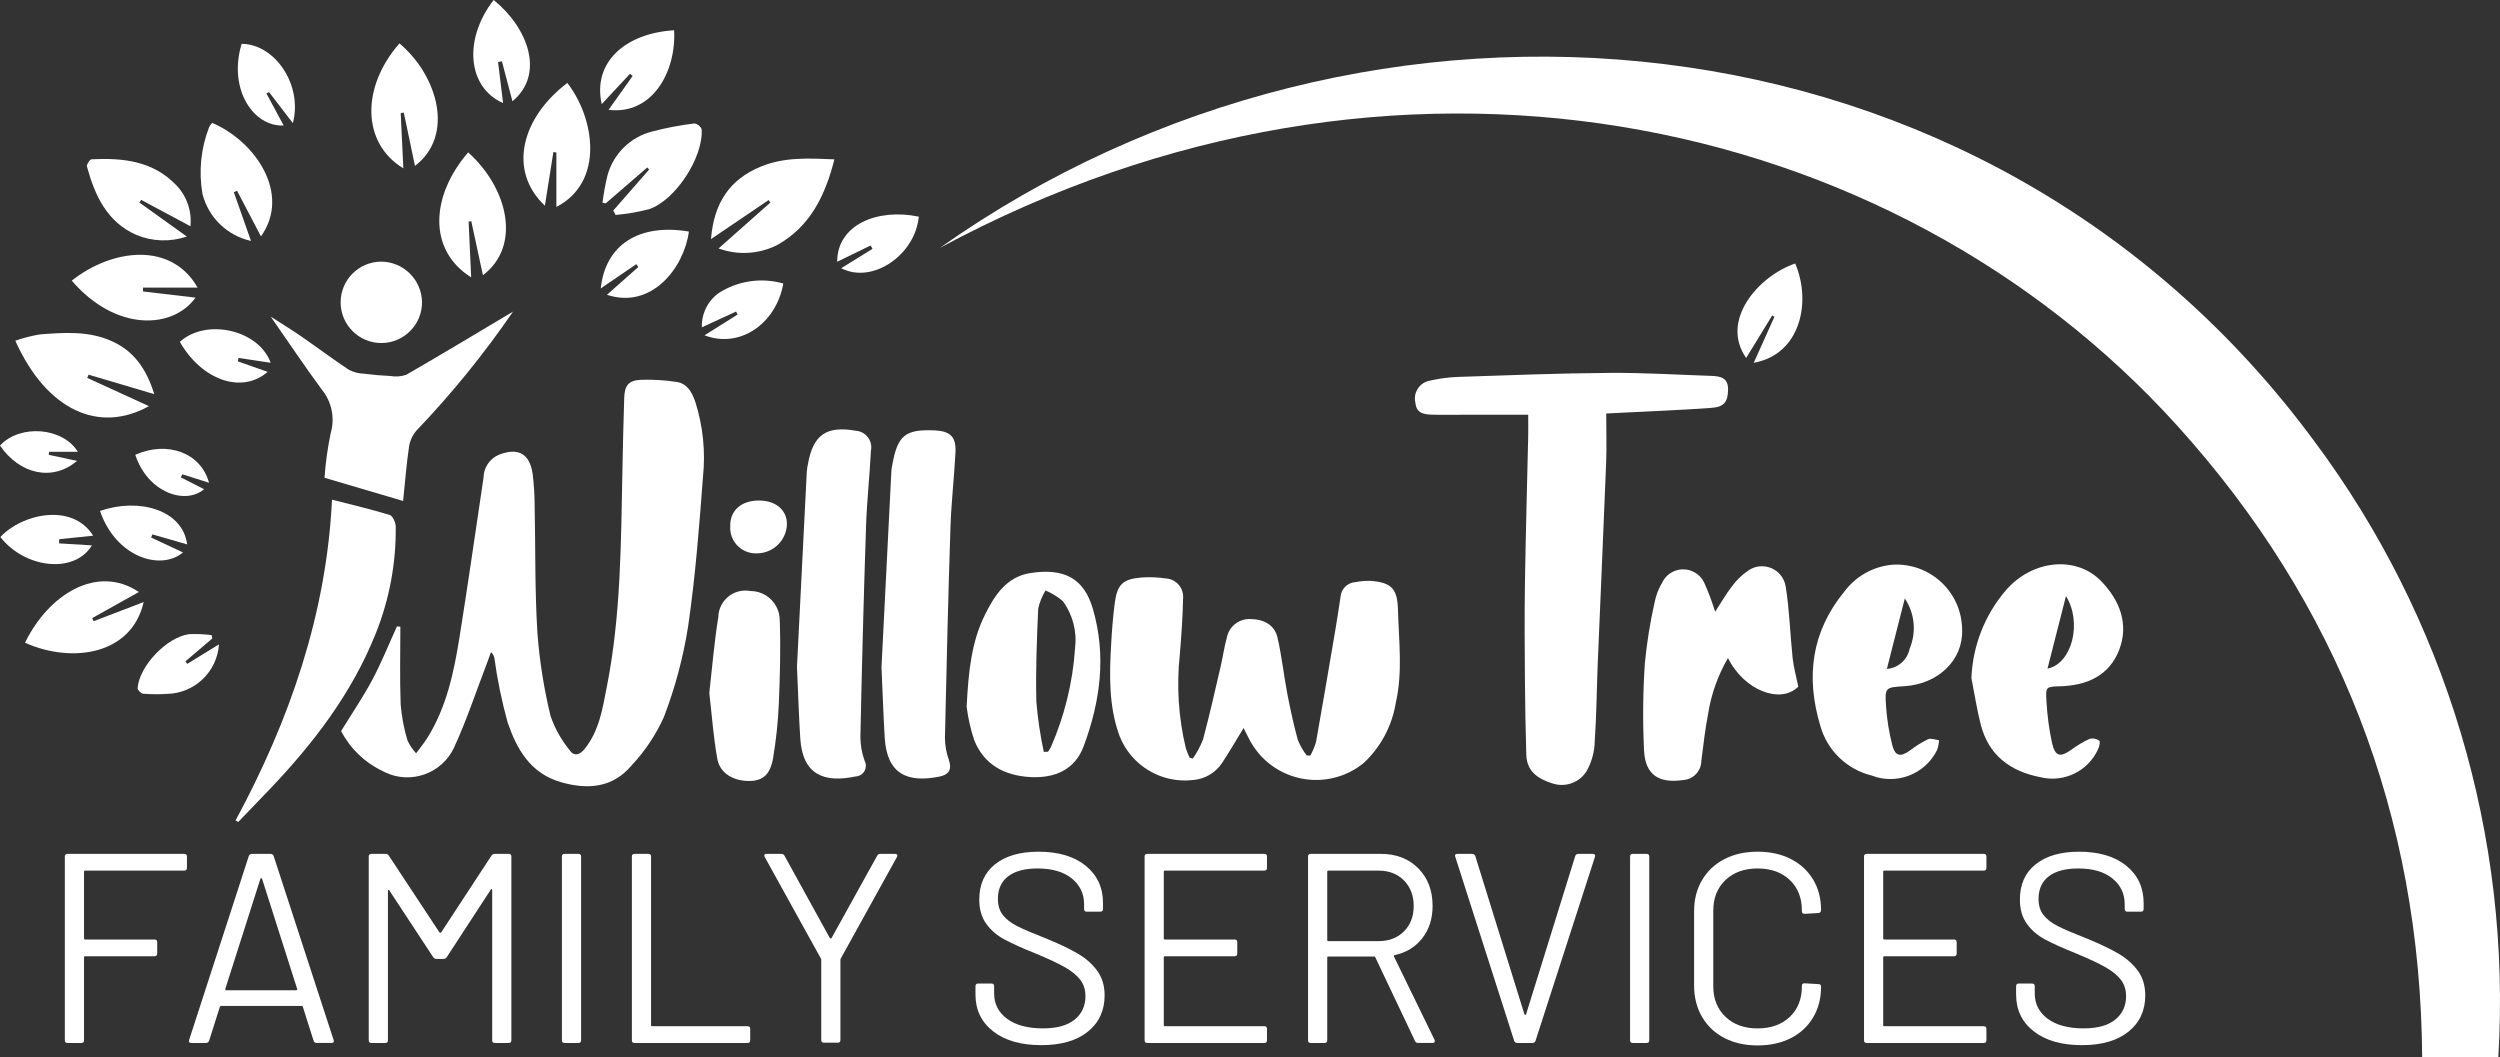 <?xml version="1.0" encoding="UTF-8"?>
<svg xmlns="http://www.w3.org/2000/svg" id="Layer_1" viewBox="0 0 249.859 105.669">
  <rect x="0" y="0" width="249.859" height="105.669" fill="#333333" stroke="none"/>
  <defs>
    <style>.cls-1{fill:none;isolation:isolate;}.cls-2{fill:#fff;}</style>
  </defs>
  <path id="Path_2149" class="cls-2" d="m40.014,62.64c0,2.6-.07,5.193.031,7.785.102,1.215.331,2.417.682,3.585.22.468.511.899.861,1.279.425-.577.783-1.009,1.082-1.48,1.957-3.092,2.688-6.592,3.255-10.123.85-5.3,1.606-10.623,2.4-15.936.008-.998.604-1.898,1.52-2.294,1.916-.758,3.1-.136,3.39,1.909.127,1.038.194,2.082.2,3.127.088,4.258.013,8.525.277,12.771.212,2.804.653,5.586,1.319,8.318.422,1.21,1.05,2.339,1.855,3.336.479.724,1.046.563,1.567-.092,1.459-1.834,1.78-4.07,2.209-6.253,1.387-7.048,1.4-14.2,1.542-21.342.048-2.489.1-4.977.183-7.463.043-1.251.435-1.747,1.667-1.808,1.184-.039,2.37.032,3.541.21,1.109.151,1.565,1.048,1.9,2.006.768,2.417,1.028,4.967.763,7.49-.377,5-.761,10-1.488,14.955-.487,3.093-1.298,6.125-2.42,9.048-.797,1.768-1.88,3.393-3.206,4.808-1.894,2.267-4.39,2.475-7.108,1.689-3.041-.88-4.394-3.314-5.3-5.959-.585-2.117-1.028-4.271-1.328-6.447-.037-.227-.157-.431-.337-.574-.132.365-.26.731-.4,1.093-1.083,2.822-2.031,5.706-3.294,8.444-1.209,2.579-4.28,3.69-6.86,2.481-.089-.042-.177-.086-.263-.133-1.788-.844-3.25-2.252-4.161-4.007,1.07-1.741,2.192-3.382,3.12-5.125.921-1.726,1.649-3.555,2.462-5.339l.327.041"></path>
  <path id="Path_2150" class="cls-2" d="m152.736,41.449h-6.069c-1.191,0-2.383.031-3.572-.007-.769-.027-1.532-.121-1.631-1.171-.243-.963.334-1.941,1.294-2.195.981-.234,1.982-.37,2.99-.408,5.045-.169,10.092-.363,15.14-.4,3.385-.026,6.772.188,10.159.3.884.031,1.675.176,1.662,1.359s-.351,1.741-1.633,1.835c-3.264.239-6.535.358-9.8.526l-.745.04c0,1.673.054,3.321-.01,4.966-.26,6.664-.563,13.327-.837,19.991-.107,2.594-.119,5.193-.3,7.782-.02,1.035-.289,2.049-.785,2.957-.719,1.202-2.189,1.727-3.507,1.252-1.39-.436-2.5-1.193-2.547-2.83-.071-2.448-.122-4.9-.139-7.347-.024-3.243-.047-6.485,0-9.728.077-4.939.217-9.876.328-14.814.013-.606,0-1.211,0-2.111"></path>
  <path id="Path_2151" class="cls-2" d="m124.288,72.763c-.758,1.237-1.422,2.385-2.151,3.493-.647.976-1.706,1.602-2.873,1.7-3.185.385-6.225-1.439-7.385-4.43-1.086-3-1-6.093-.824-9.2.072-1.331.183-2.661.348-3.983.24-1.942.806-2.486,2.759-2.631.789-.05,1.581-.016,2.363.1,1.016.065,1.787.941,1.722,1.957-.001.02-.003.04-.005.06-.047,1.869-.168,3.74-.328,5.6-.336,3.125-.133,6.285.6,9.341.108.329.237.652.387.964l.317.078c.413-.593.755-1.233,1.019-1.906.647-2.428,1.2-4.882,1.767-7.33.222-.945.345-1.916.613-2.847.205-1.068,1.131-1.846,2.219-1.862,1.459-.013,2.546.577,2.84,1.845.429,1.854.627,3.76.985,5.632.3,1.551.635,3.1,1.052,4.62.227.549.523,1.067.883,1.54l.363.007c.242-.436.434-.897.574-1.375.677-3.794,1.316-7.593,1.962-11.392.173-1.029.326-2.064.483-3.1.06-.791.695-1.415,1.486-1.464.494-.095.997-.139,1.5-.131,2.124.168,2.7.788,2.754,2.92.084,3.092.486,6.188-.217,9.267-.37,2.297-1.49,4.407-3.186,6-3.207,2.64-7.946,2.181-10.587-1.026-.271-.329-.514-.681-.725-1.051-.239-.439-.458-.89-.716-1.4"></path>
  <path id="Path_2152" class="cls-2" d="m79.652,66.66c.3-5.944.638-12.749.984-19.554.023-.251.061-.5.115-.746.526-2.913,1.848-3.827,4.784-3.309.917.066,1.607.864,1.54,1.781-.006.078-.017.156-.033.232-.125,2.519-.405,5.034-.488,7.554-.232,7.025-.42,14.053-.563,21.082.01.793.152,1.58.419,2.327.281.52.088,1.169-.432,1.45-.149.08-.314.125-.483.129-3.082.641-5.278-.112-5.513-3.808-.132-2.085-.2-4.177-.33-7.138"></path>
  <path id="Path_2153" class="cls-2" d="m88.102,66.641c.3-5.905.64-12.746.987-19.586.019-.216.053-.43.1-.641.52-2.9,1.294-3.524,4.2-3.4,1.589.067,2.185.633,2.105,2.209-.127,2.483-.418,4.961-.5,7.445-.229,7.027-.4,14.055-.553,21.083.006.757.142,1.508.4,2.22.331.984-.064,1.467-.951,1.645-3.2.643-5.243-.245-5.466-3.869-.127-2.051-.19-4.105-.326-7.1"></path>
  <path id="Path_2154" class="cls-2" d="m172.706,65.754c-1.006,1.727-1.682,3.626-1.994,5.6-.3,1.554-.473,3.135-.675,4.708-.017,1.016-.817,1.846-1.832,1.9-2.394.348-3.763-.5-3.892-2.937-.141-2.912-.114-5.829.081-8.738.196-2.045.52-4.075.971-6.079.139-.706.399-1.383.769-2,.565-1.154,1.958-1.631,3.112-1.066.505.247.903.669,1.121,1.187.404.916.756,1.855,1.052,2.812.6-.92,1.076-1.763,1.666-2.518.439-.612.98-1.142,1.6-1.569,1.072-.78,2.573-.544,3.353.528.221.303.367.654.428,1.024.387,2.374.446,4.8.7,7.2.1.893.348,1.767.564,2.818-1.727,1.75-5.385.453-7.03-2.863"></path>
  <path id="Path_2155" class="cls-2" d="m197.029,67.779c.126-3.224,1.333-6.312,3.429-8.765,2.646-3.079,7.061-3.523,9.574-.9,1.831,1.913,2.755,4.275,1.763,6.843s-3.221,3.557-5.885,3.632c-1.4.04-1.474.04-1.382,1.447.074,1.436.265,2.864.571,4.269.307,1.311.833,1.4,1.9.635.577-.429,1.196-.798,1.848-1.1.332-.085.685-.016.961.189.117.09.009.613-.129.869-1.005,2.192-3.429,3.358-5.769,2.775-3-.586-5.163-2.189-5.949-5.261-.391-1.525-.625-3.092-.931-4.64m9.449-8.2c-.645,2.539-1.231,4.84-1.845,7.254,2.452-.49,3.493-4.614,1.845-7.254"></path>
  <path id="Path_2156" class="cls-2" d="m189.189,56.437c3.616-.197,6.707,2.574,6.904,6.19.006.105.009.21.01.315.1,3.017-2.365,5.423-5.777,5.639-1.895.119-1.959.124-1.83,1.982.087,1.327.299,2.644.631,3.932.294,1.1.817,1.18,1.737.526.57-.438,1.181-.82,1.825-1.14.294-.132.732.058,1.1.1-.013.342-.08.68-.2,1-1.202,2.407-4.041,3.501-6.548,2.523-2.471-.613-4.423-2.507-5.111-4.958-1.47-4.909-.891-9.414,2.41-13.431,1.154-1.546,2.917-2.522,4.84-2.678m-.6,10.417c1.128-.085,2.061-.914,2.279-2.024.69-1.649.507-3.534-.485-5.021-.587,2.3-1.173,4.606-1.794,7.045"></path>
  <path id="Path_2157" class="cls-2" d="m96.611,70.646c.179-3.6.495-6.507,1.813-9.175.957-1.936,2.148-3.8,4.488-4.185,3.507-.571,5.436.579,6.306,3.543,1.377,4.693.751,9.291-.913,13.756-.869,2.336-2.879,3.208-5.311,3.079-2.577-.136-4.631-1.217-5.622-3.676-.362-1.086-.617-2.206-.761-3.342m7.708,4.5l.419-.016c.108-.138.202-.286.283-.441,1.374-3.135,2.195-6.485,2.424-9.9.207-1.666-.228-3.349-1.218-4.705-.517-.445-1.101-.806-1.731-1.068-.343.559-.592,1.17-.735,1.81-.136,3.09-.26,6.188-.186,9.28.14,1.695.389,3.378.745,5.041"></path>
  <path id="Path_2158" class="cls-2" d="m23.545,81.994c5.437-10.072,9.085-20.678,9.637-32.055,1.98.509,3.894.955,5.769,1.53.3.091.594.753.6,1.154.043,3.677-.642,7.326-2.016,10.737-2.4,5.989-6.249,10.987-10.657,15.6-1.019,1.068-2.046,2.128-3.069,3.193l-.263-.162"></path>
  <path id="Path_2159" class="cls-2" d="m51.274,31.142c-2.887,4.213-6.111,8.185-9.64,11.877-.411.469-.675,1.049-.759,1.667-.253,1.7-.382,3.413-.587,5.383l-7.853-2.319c.101-1.485.304-2.961.607-4.418.457-1.533.119-3.192-.9-4.425-1.69-2.29-3.272-4.66-5.089-7.266,1.177.759,2.134,1.342,3.052,1.977,1.6,1.107,3.163,2.28,4.788,3.356.46.23.963.357,1.477.374.88.114,1.767.192,2.653.23.531.094,1.077.051,1.586-.125,3.588-2.071,7.136-4.211,10.667-6.313"></path>
  <path id="Path_2160" class="cls-2" d="m70.889,69.272c.289-2.525.493-5.074.9-7.591.028-1.496,1.264-2.686,2.76-2.658.152.003.303.018.451.047,1.607,0,2.915,1.293,2.931,2.9.1,2.765.026,5.541-.09,8.308-.077,1.834-.269,3.662-.573,5.473-.276,1.643-1.012,2.265-2.274,2.3-1.648.047-3.031-.738-3.3-2.2-.391-2.148-.542-4.341-.8-6.573"></path>
  <path id="Path_2161" class="cls-2" d="m14.886,40.591c-4.97,2.761-10.215.458-13.354-6.536.799-.284,1.622-.496,2.459-.634,2.4-.182,4.813-.37,7.125.65,2.249.994,3.507,2.762,4.3,5.321l-6.562-1.947-.132.324,6.164,2.822"></path>
  <path id="Path_2162" class="cls-2" d="m76.819,19.994l-5.759,3.9c.29-3.624,1.874-5.965,4.977-7.243,2.338-.964,4.767-.836,7.354-.725-.917,3.658-2.444,6.73-5.716,8.564-1.822.918-3.943,1.042-5.86.341l5.176-4.586-.172-.249"></path>
  <path id="Path_2163" class="cls-2" d="m61.296,21.038l3.581-4.093-.189-.206c-1.383,1.2-2.767,2.396-4.151,3.588l-.321-.068c.113-.904.276-1.801.486-2.687.579-2.181,2.294-3.877,4.481-4.432,1.387-.362,2.798-.63,4.222-.8.326.054.601.275.722.583.172,2.8-2.6,7.079-5.256,7.984-1.097.283-2.215.476-3.344.576-.077-.146-.155-.294-.232-.442"></path>
  <path id="Path_2164" class="cls-2" d="m2.501,64.236c2.373-4.873,7.234-7.847,11.381-5.069l-4.67,2.611.146.307,5-1.913c-1.214,5.337-7.24,6.14-11.86,4.064"></path>
  <path id="Path_2165" class="cls-2" d="m55.607,20.683v-5.439l-.3-.05-.85,5.364c-3.766-3.554-2.279-8.846,2.243-12.268,2.744,3.53,3.726,9.9-1.095,12.393"></path>
  <path id="Path_2166" class="cls-2" d="m26.083,23.627c-.836-1.595-1.612-3.076-2.39-4.558l-.324.134c.564,1.6,1.127,3.206,1.714,4.877-2.378-.525-4.255-2.349-4.849-4.71-.388-2.243-.156-4.55.67-6.671.08-.152.181-.292.3-.417,4.287,1.815,7.922,7.078,4.876,11.344"></path>
  <path id="Path_2167" class="cls-2" d="m40.313,16.825c-4.15-2.508-4.243-8.083-.39-12.49,3.825,3.226,5.543,9.207,1.55,12.244-.38-1.811-.746-3.567-1.115-5.322l-.31.04c.087,1.791.171,3.584.264,5.528"></path>
  <path id="Path_2168" class="cls-2" d="m46.787,15.227c4.078,3.668,5.287,9.422,1.478,12.277-.394-1.832-.778-3.616-1.163-5.4-.088.016-.178.03-.267.044.084,1.83.168,3.659.256,5.571-4.354-2.725-4.043-8.153-.3-12.491"></path>
  <path id="Path_2169" class="cls-2" d="m7.175,28.044c4.006-3.172,9.942-3.936,12.574.7h-5.459v.385l5.248.617c-2.24,3.145-7.944,3.449-12.366-1.7"></path>
  <path id="Path_2170" class="cls-2" d="m19.032,22.611l-4.921-2.634-.183.263,4.744,3.4c-1.645.561-3.438.504-5.044-.161-2.948-1.3-4.145-3.943-4.936-6.829-.054-.2.287-.722.462-.731,3.126-.152,6.138.154,8.468,2.594,1.05,1.093,1.566,2.593,1.41,4.1"></path>
  <path id="Path_2171" class="cls-2" d="m42.178,30.193c.013,2.246-1.798,4.077-4.044,4.09-2.246.013-4.077-1.798-4.09-4.044-.013-2.246,1.798-4.077,4.044-4.09,2.237.009,4.056,1.807,4.09,4.044"></path>
  <path id="Path_2172" class="cls-2" d="m175.274,36.261l2.071-4.606-.227-.124-2.6,4.245c-2.611-3.7,1.147-8.153,4.9-9.442,1.626,3.779.581,9.078-4.147,9.927"></path>
  <path id="Path_2173" class="cls-2" d="m49.337,0c3.392,2.728,5.18,7.379,1.879,10.122l-1.053-3.992-.384.07c.162,1.346.326,2.692.5,4.1-3.569-1.555-3.983-6.391-.942-10.3"></path>
  <path id="Path_2174" class="cls-2" d="m60.041,28.826c.466-4.413,3.87-6.512,8.809-5.683-.485,3.656-3.763,7.8-8.19,6.319l3.136-2.778-.2-.284-3.56,2.427"></path>
  <path id="Path_2175" class="cls-2" d="m67.374,3.025c.225,4.137-2.175,8.487-6.551,7.951l2.407-3.385-.263-.218-2.829,3.034c-.935-4.174,2.348-7.085,7.236-7.382"></path>
  <path id="Path_2176" class="cls-2" d="m21.213,63.814l-2.682,2.284c.063.084.124.168.185.252l3.17-1.952c-.186,2.753-2.45,4.906-5.209,4.952-.791.05-1.585.045-2.375-.017-.2-.016-.562-.372-.549-.55.155-2.2,2.9-5.1,5.14-5.4.753-.037,1.508-.006,2.256.094l.068.343"></path>
  <path id="Path_2177" class="cls-2" d="m27.055,36.257l-3.216-.485c-.027.114-.053.226-.08.338.979.345,1.96.691,2.992,1.056-2.584,2.246-6.595.823-8.775-3,2.593-2.377,7.867-1.242,9.078,2.094"></path>
  <path id="Path_2178" class="cls-2" d="m78.286,28.33c-.705,4.03-4.356,6.541-7.874,5.182l3.305-2.074c-.05-.1-.1-.2-.152-.3l-3.419,1.577c-.044-1.349.585-2.631,1.677-3.423,1.916-1.233,4.271-1.581,6.462-.957"></path>
  <path id="Path_2179" class="cls-2" d="m29.27,12.307c-.879-1.146-1.632-2.125-2.384-3.106l-.256.144,1.719,3.194c-2.982.165-5.578-3.584-4.2-8.157,3.332.011,6.128,4.125,5.119,7.925"></path>
  <path id="Path_2180" class="cls-2" d="m9.995,51.064c3.864-1.343,8.258-.128,8.71,3.344l-3.473-1-.132.311,3.187,1.493c-2.223,1.872-6.706.482-8.292-4.148"></path>
  <path id="Path_2181" class="cls-2" d="m84.074,26.807l3.129-1.938-.192-.335-3.339,1.626c-.006-3.706,4.034-5.369,8.154-4.506-.351,3.82-4.63,6.774-7.752,5.153"></path>
  <path id="Path_2182" class="cls-2" d="m.034,53.677c2.122-2.317,7.192-3.476,9.276-.139l-3.39.351c-.006.139-.01.279-.014.418l3.281.2c-1.77,2.9-6.717,2.284-9.151-.832"></path>
  <path id="Path_2183" class="cls-2" d="m72.982,52.544c-.021-1.53,1.117-2.526,2.877-2.52,1.679.006,2.785.94,2.792,2.357-.046,1.625-1.375,2.919-3,2.923-1.411.064-2.607-1.029-2.671-2.44-.005-.106-.003-.213.006-.319"></path>
  <path id="Path_2184" class="cls-2" d="m18.069,47.708l2.329,1.183c-1.865,1.6-5.627.361-6.879-3.44,3.2-1.423,6.568-.206,7.372,2.8l-2.661-.849-.161.3"></path>
  <path id="Path_2185" class="cls-2" d="m7.7,46.061c-2.429,2.08-5.725,1.359-7.7-1.531,1.979-2.142,6.253-1.855,7.78.625h-2.864c-.017.1-.034.2-.05.3l2.832.606"></path>
  <g class="cls-1">
    <path class="cls-2" d="m18.413,87.013h-9.909c-.072,0-.107.036-.107.107v6.669c0,.072.035.108.107.108h6.939c.18,0,.27.09.27.27v1.135c0,.18-.09.27-.27.27h-6.939c-.072,0-.107.036-.107.108v8.289c0,.18-.091.27-.271.27h-1.377c-.18,0-.27-.09-.27-.27v-18.36c0-.18.09-.271.27-.271h11.664c.18,0,.271.091.271.271v1.134c0,.181-.091.271-.271.271Z"></path>
  </g>
  <g class="cls-1">
    <path class="cls-2" d="m31.345,104.022l-1.08-3.402c-.018-.054-.054-.081-.107-.081h-8.073c-.054,0-.09.027-.108.081l-1.079,3.402c-.055.145-.162.216-.324.216h-1.458c-.198,0-.271-.099-.216-.297l5.967-18.387c.054-.145.162-.217.324-.217h1.836c.162,0,.27.072.323.217l5.994,18.387.027.107c0,.127-.081.189-.243.189h-1.458c-.162,0-.27-.071-.324-.216Zm-8.815-5.09c.027.027.059.041.095.041h6.966c.036,0,.067-.014.095-.041.027-.026.031-.058.014-.095l-3.51-11.016c-.019-.036-.046-.054-.081-.054-.037,0-.063.018-.081.054l-3.511,11.016c-.018.037-.013.068.014.095Z"></path>
    <path class="cls-2" d="m49.435,85.338h1.404c.18,0,.27.091.27.271v18.36c0,.18-.09.27-.27.27h-1.377c-.181,0-.271-.09-.271-.27v-15.013c0-.054-.018-.09-.054-.107-.036-.019-.063,0-.081.054l-4.401,6.75c-.09.126-.198.188-.323.188h-.702c-.126,0-.234-.054-.324-.161l-4.401-6.696c-.018-.054-.045-.072-.081-.054-.036.018-.054.054-.054.107v14.932c0,.18-.09.27-.27.27h-1.377c-.181,0-.271-.09-.271-.27v-18.36c0-.18.09-.271.271-.271h1.403c.145,0,.252.055.324.162l5.076,7.695c.018.019.045.027.081.027s.062-.009.081-.027l5.021-7.668c.09-.126.198-.189.324-.189Z"></path>
    <path class="cls-2" d="m56.159,103.969v-18.36c0-.18.09-.271.27-.271h1.377c.18,0,.271.091.271.271v18.36c0,.18-.091.27-.271.27h-1.377c-.18,0-.27-.09-.27-.27Z"></path>
  </g>
  <g class="cls-1">
    <path class="cls-2" d="m63.151,103.969v-18.36c0-.18.09-.271.271-.271h1.377c.18,0,.27.091.27.271v16.848c0,.072.036.108.108.108h9.531c.18,0,.27.09.27.27v1.135c0,.18-.09.27-.27.27h-11.286c-.181,0-.271-.09-.271-.27Z"></path>
  </g>
  <g class="cls-1">
    <path class="cls-2" d="m82.078,103.941v-7.992c0-.071-.01-.117-.027-.135l-5.615-10.152c-.037-.071-.055-.126-.055-.162,0-.107.081-.162.243-.162h1.458c.162,0,.271.063.324.189l4.536,8.235c.018.018.044.026.081.026.035,0,.062-.009.081-.026l4.562-8.235c.072-.126.18-.189.324-.189h1.458c.107,0,.18.032.216.095.036.063.027.14-.027.229l-5.615,10.152c-.019.018-.027.063-.027.135v7.992c0,.18-.09.27-.271.27h-1.377c-.18,0-.27-.09-.27-.27Z"></path>
    <path class="cls-2" d="m99.262,103.077c-1.179-.918-1.769-2.142-1.769-3.672v-.837c0-.18.09-.271.271-.271h1.323c.18,0,.27.091.27.271v.729c0,1.045.433,1.886,1.296,2.525.864.639,2.062.958,3.591.958,1.387,0,2.439-.292,3.159-.878.72-.584,1.08-1.363,1.08-2.335,0-.63-.166-1.17-.499-1.62-.334-.449-.847-.873-1.539-1.269-.693-.396-1.67-.855-2.93-1.377-1.35-.54-2.398-1.013-3.146-1.418s-1.35-.927-1.809-1.566c-.459-.639-.688-1.444-.688-2.416,0-1.512.526-2.687,1.579-3.523s2.497-1.256,4.333-1.256c1.998,0,3.573.469,4.726,1.404,1.151.937,1.728,2.178,1.728,3.726v.595c0,.18-.09.27-.27.27h-1.351c-.18,0-.27-.09-.27-.27v-.486c0-1.044-.41-1.899-1.229-2.565-.819-.665-1.958-.999-3.416-.999-1.277,0-2.259.262-2.942.783-.685.522-1.026,1.278-1.026,2.269,0,.647.166,1.184.5,1.606.333.423.81.792,1.431,1.106.621.315,1.579.725,2.876,1.229,1.313.54,2.371,1.044,3.172,1.513.801.468,1.449,1.039,1.944,1.714s.742,1.499.742,2.471c0,1.512-.558,2.718-1.674,3.618s-2.664,1.35-4.644,1.35c-2.035,0-3.642-.459-4.82-1.377Z"></path>
    <path class="cls-2" d="m126.357,87.013h-9.936c-.072,0-.108.036-.108.107v6.669c0,.072.036.108.108.108h6.966c.18,0,.27.09.27.27v1.135c0,.18-.09.27-.27.27h-6.966c-.072,0-.108.036-.108.108v6.776c0,.072.036.108.108.108h9.936c.18,0,.271.09.271.27v1.135c0,.18-.091.27-.271.27h-11.69c-.181,0-.271-.09-.271-.27v-18.36c0-.18.09-.271.271-.271h11.69c.18,0,.271.091.271.271v1.134c0,.181-.091.271-.271.271Z"></path>
  </g>
  <g class="cls-1">
    <path class="cls-2" d="m141.424,104.049l-3.969-8.369c-.019-.055-.055-.081-.108-.081h-4.59c-.072,0-.108.036-.108.107v8.263c0,.18-.09.27-.27.27h-1.377c-.181,0-.271-.09-.271-.27v-18.36c0-.18.09-.271.271-.271h6.992c1.548,0,2.799.482,3.754,1.445.953.963,1.431,2.218,1.431,3.766,0,1.261-.342,2.332-1.026,3.214-.684.882-1.611,1.448-2.78,1.7-.072.037-.091.081-.055.136l4.05,8.315c.019.036.027.081.027.135,0,.127-.072.189-.216.189h-1.431c-.162,0-.271-.062-.324-.189Zm-8.775-16.929v6.831c0,.072.036.108.108.108h5.021c1.044,0,1.891-.324,2.538-.973.648-.647.973-1.493.973-2.538s-.324-1.894-.973-2.551c-.647-.657-1.494-.985-2.538-.985h-5.021c-.072,0-.108.036-.108.107Z"></path>
  </g>
  <g class="cls-1">
    <path class="cls-2" d="m151.333,104.022l-5.886-18.387-.027-.108c0-.126.081-.189.243-.189h1.458c.162,0,.27.072.324.217l4.913,15.821c.019.036.045.055.081.055s.063-.019.081-.055l4.914-15.821c.055-.145.162-.217.324-.217h1.431c.198,0,.271.1.217.298l-5.94,18.387c-.054.145-.162.216-.324.216h-1.484c-.162,0-.271-.071-.324-.216Z"></path>
    <path class="cls-2" d="m162.916,103.969v-18.36c0-.18.09-.271.27-.271h1.377c.18,0,.271.091.271.271v18.36c0,.18-.091.27-.271.27h-1.377c-.18,0-.27-.09-.27-.27Z"></path>
    <path class="cls-2" d="m172.338,103.739c-.954-.495-1.696-1.197-2.227-2.106-.531-.909-.797-1.958-.797-3.146v-7.425c0-1.17.266-2.205.797-3.105.53-.899,1.272-1.597,2.227-2.092s2.062-.743,3.321-.743,2.367.243,3.321.729c.954.485,1.696,1.17,2.228,2.052.53.882.796,1.899.796,3.051,0,.091-.026.162-.08.216-.055.055-.118.081-.189.081l-1.377.081c-.181,0-.271-.081-.271-.243v-.081c0-1.277-.404-2.299-1.215-3.064-.81-.765-1.881-1.147-3.213-1.147s-2.402.388-3.213,1.161c-.81.774-1.215,1.792-1.215,3.051v7.561c0,1.26.405,2.277,1.215,3.051.811.774,1.881,1.161,3.213,1.161s2.403-.382,3.213-1.147c.811-.765,1.215-1.786,1.215-3.064v-.054c0-.162.09-.243.271-.243l1.377.081c.18,0,.27.081.27.243,0,1.17-.266,2.2-.796,3.091-.531.892-1.273,1.58-2.228,2.065-.954.486-2.062.729-3.321.729s-2.367-.247-3.321-.742Z"></path>
    <path class="cls-2" d="m198.258,87.013h-9.936c-.072,0-.108.036-.108.107v6.669c0,.072.036.108.108.108h6.966c.18,0,.27.09.27.27v1.135c0,.18-.09.27-.27.27h-6.966c-.072,0-.108.036-.108.108v6.776c0,.072.036.108.108.108h9.936c.18,0,.271.09.271.27v1.135c0,.18-.091.27-.271.27h-11.69c-.181,0-.271-.09-.271-.27v-18.36c0-.18.09-.271.271-.271h11.69c.18,0,.271.091.271.271v1.134c0,.181-.091.271-.271.271Z"></path>
    <path class="cls-2" d="m203.266,103.077c-1.18-.918-1.769-2.142-1.769-3.672v-.837c0-.18.09-.271.27-.271h1.323c.18,0,.271.091.271.271v.729c0,1.045.432,1.886,1.296,2.525.863.639,2.061.958,3.591.958,1.386,0,2.438-.292,3.159-.878.72-.584,1.08-1.363,1.08-2.335,0-.63-.167-1.17-.5-1.62-.333-.449-.846-.873-1.539-1.269-.693-.396-1.67-.855-2.93-1.377-1.35-.54-2.398-1.013-3.146-1.418s-1.35-.927-1.809-1.566c-.459-.639-.688-1.444-.688-2.416,0-1.512.526-2.687,1.579-3.523,1.054-.837,2.498-1.256,4.334-1.256,1.998,0,3.573.469,4.725,1.404,1.152.937,1.729,2.178,1.729,3.726v.595c0,.18-.091.27-.271.27h-1.35c-.181,0-.271-.09-.271-.27v-.486c0-1.044-.409-1.899-1.229-2.565-.818-.665-1.957-.999-3.415-.999-1.278,0-2.259.262-2.943.783-.684.522-1.025,1.278-1.025,2.269,0,.647.166,1.184.499,1.606s.811.792,1.432,1.106c.62.315,1.579.725,2.875,1.229,1.313.54,2.371,1.044,3.173,1.513.801.468,1.448,1.039,1.943,1.714s.743,1.499.743,2.471c0,1.512-.559,2.718-1.674,3.618-1.117.9-2.665,1.35-4.645,1.35-2.034,0-3.641-.459-4.819-1.377Z"></path>
  </g>
  <path id="Path_2186" class="cls-2" d="m231.28,44.071C198.48-.386,136.737-5.471,93.924,24.779,139.211.379,189.01,10.944,217.587,42.529c16.113,17.808,24.324,38.954,24.494,63.14h7.61c1.324-22.063-5.198-43.882-18.411-61.6"></path>
</svg>
